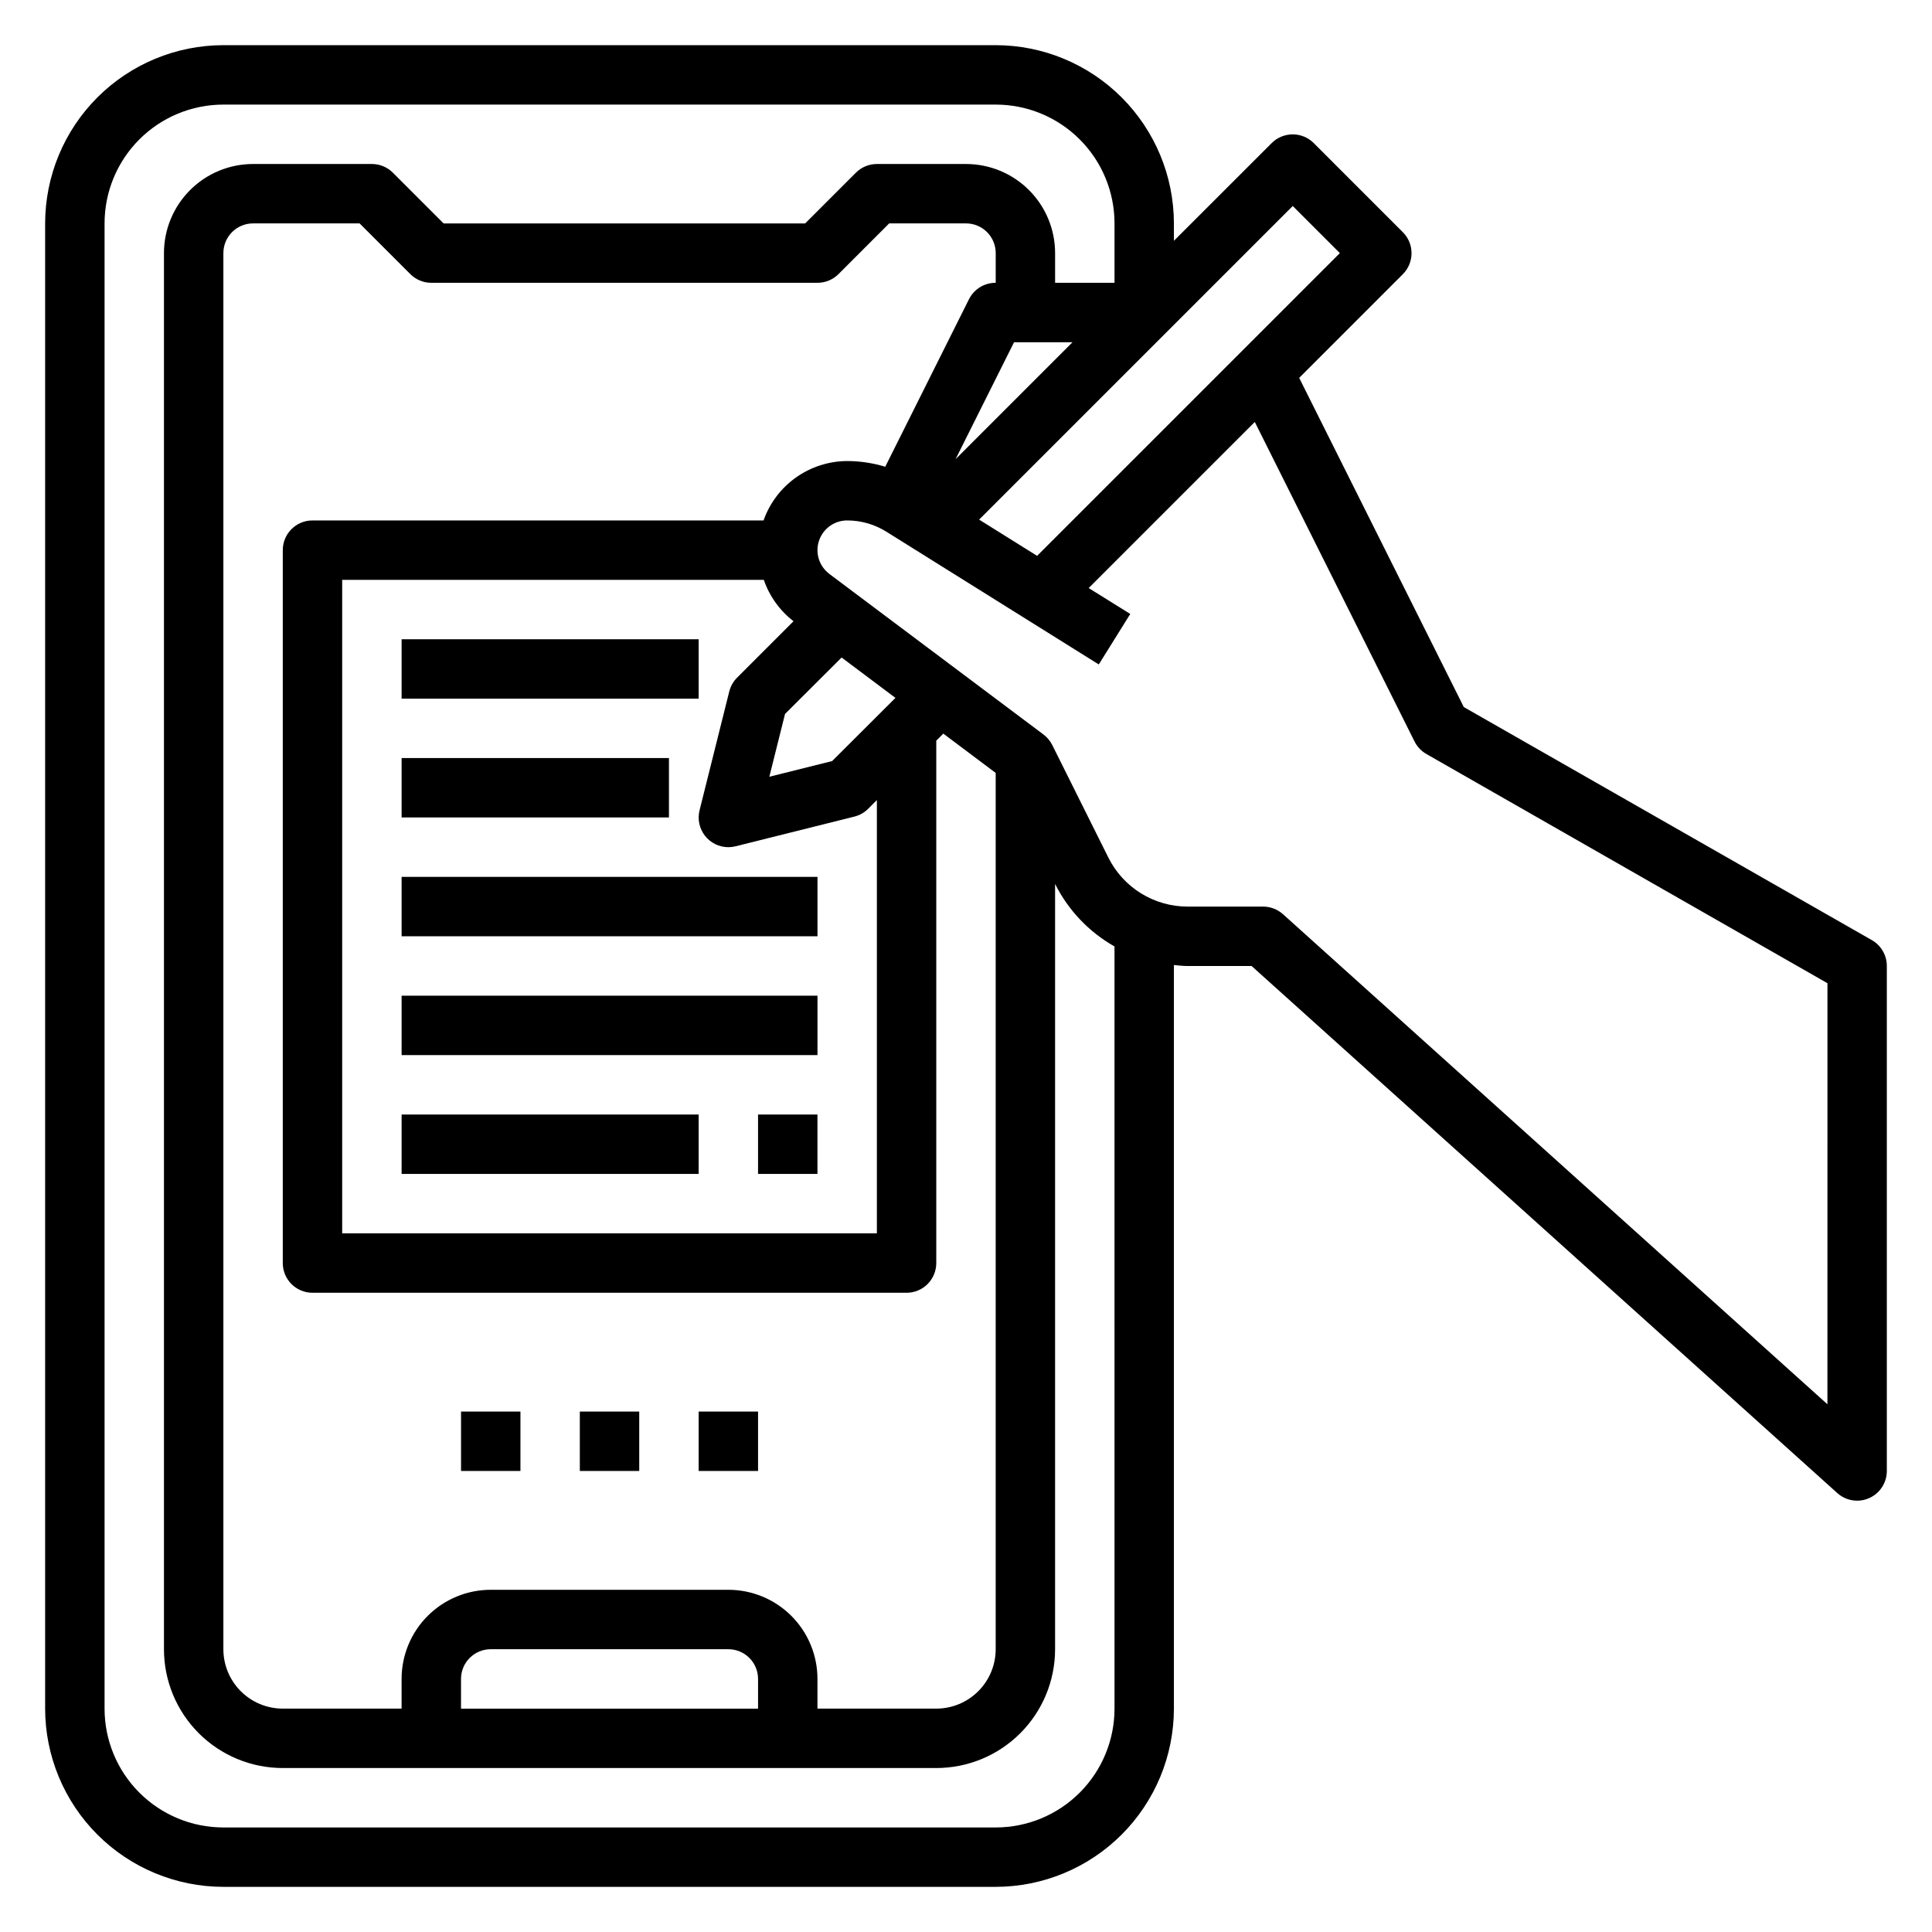 <?xml version="1.0" encoding="UTF-8"?>
<!-- The Best Svg Icon site in the world: iconSvg.co, Visit us! https://iconsvg.co -->
<svg fill="#000000" width="800px" height="800px" version="1.1" viewBox="144 144 512 512" xmlns="http://www.w3.org/2000/svg">
 <g>
  <path d="m266.18 518.08h15.742v15.742h-15.742z"/>
  <path d="m297.66 518.08h15.742v15.742h-15.742z"/>
  <path d="m329.15 518.08h15.742v15.742h-15.742z"/>
  <path d="m250.43 313.41h78.719v15.742h-78.719z"/>
  <path d="m250.43 344.89h70.848v15.742h-70.848z"/>
  <path d="m250.43 376.38h110.21v15.742h-110.21z"/>
  <path d="m250.43 407.87h110.21v15.742h-110.21z"/>
  <path d="m250.43 439.36h78.719v15.742h-78.719z"/>
  <path d="m344.89 439.36h15.742v15.742h-15.742z"/>
  <path d="m640.09 393.16-108.17-61.785-43.625-87.238 27.473-27.473c3.07-3.074 3.07-8.059 0-11.133l-23.617-23.617c-3.074-3.07-8.059-3.07-11.133 0l-25.922 25.902v-4.613c-0.012-12.523-4.992-24.531-13.848-33.387-8.855-8.855-20.859-13.836-33.383-13.848h-204.67c-12.523 0.012-24.531 4.992-33.387 13.848s-13.836 20.863-13.848 33.387v393.6c0.012 12.52 4.992 24.527 13.848 33.383 8.855 8.855 20.863 13.836 33.387 13.848h204.67c12.523-0.012 24.527-4.992 33.383-13.848 8.855-8.855 13.836-20.863 13.848-33.383v-197.06c1.234 0.117 2.457 0.262 3.715 0.262h16.879l155.2 139.66c1.441 1.305 3.32 2.027 5.266 2.031 1.105 0 2.195-0.23 3.203-0.684 2.84-1.266 4.668-4.082 4.668-7.188v-133.82c0.008-2.82-1.492-5.434-3.938-6.844zm-153.5-194.57 12.484 12.484-80.23 80.23-15.367-9.605zm-140.17 99.078c1.496 4.344 4.231 8.156 7.871 10.965l-14.957 14.957c-1.008 1.008-1.723 2.269-2.07 3.652l-7.871 31.488c-0.59 2.352-0.062 4.84 1.426 6.75 1.492 1.914 3.777 3.031 6.203 3.035 0.645-0.004 1.285-0.082 1.91-0.238l31.488-7.871c1.383-0.348 2.644-1.062 3.652-2.07l2.309-2.309v114.82h-141.7v-173.18zm18.105 48.02-16.641 4.156 4.156-16.641 14.996-14.957 14.266 10.699zm-18.105-63.762-119.61-0.004c-4.348 0-7.871 3.523-7.871 7.871v188.93c0 2.086 0.828 4.09 2.305 5.566 1.477 1.477 3.481 2.305 5.566 2.305h157.44c2.09 0 4.09-0.828 5.566-2.305 1.477-1.477 2.305-3.481 2.305-5.566v-138.44l1.867-1.867 13.879 10.418v232.22c0 4.176-1.66 8.18-4.613 11.133-2.953 2.953-6.957 4.613-11.133 4.613h-31.488v-7.875c0-6.262-2.488-12.27-6.914-16.699-4.43-4.426-10.438-6.914-16.699-6.914h-62.977c-6.266 0-12.27 2.488-16.699 6.914-4.43 4.43-6.918 10.438-6.918 16.699v7.871l-31.488 0.004c-4.176 0-8.18-1.66-11.133-4.613s-4.609-6.957-4.609-11.133v-369.98c0-4.348 3.523-7.871 7.871-7.871h28.23l13.438 13.438c1.473 1.477 3.477 2.305 5.562 2.305h102.34c2.09 0 4.09-0.828 5.566-2.305l13.438-13.438h20.359c2.086 0 4.09 0.828 5.566 2.305 1.477 1.477 2.305 3.477 2.305 5.566v7.871c-3-0.016-5.746 1.672-7.086 4.356l-22.191 44.391v-0.004c-3.269-0.992-6.668-1.5-10.082-1.508-4.867 0.02-9.609 1.543-13.578 4.359-3.969 2.82-6.969 6.793-8.59 11.383zm-1.527 314.88h-78.719v-7.875c0-4.348 3.523-7.871 7.871-7.871h62.977c2.086 0 4.09 0.828 5.566 2.305 1.477 1.477 2.305 3.481 2.305 5.566zm67.84-362.11h15.492l-30.984 30.984zm26.625 362.11c0 8.348-3.316 16.359-9.223 22.266-5.906 5.902-13.914 9.223-22.266 9.223h-204.67c-8.352 0-16.363-3.32-22.266-9.223-5.906-5.906-9.223-13.918-9.223-22.266v-393.6c0-8.352 3.316-16.363 9.223-22.266 5.902-5.906 13.914-9.223 22.266-9.223h204.67c8.352 0 16.359 3.316 22.266 9.223 5.906 5.902 9.223 13.914 9.223 22.266v15.742h-15.746v-7.871c0-6.266-2.488-12.27-6.914-16.699-4.43-4.43-10.438-6.918-16.699-6.918h-23.617c-2.09 0-4.09 0.832-5.566 2.309l-13.438 13.438h-95.816l-13.438-13.438c-1.477-1.477-3.481-2.309-5.566-2.309h-31.488c-6.266 0-12.27 2.488-16.699 6.918-4.43 4.43-6.918 10.434-6.918 16.699v369.98c0 8.352 3.316 16.359 9.223 22.266s13.914 9.223 22.266 9.223h173.18c8.352 0 16.363-3.316 22.266-9.223 5.906-5.906 9.223-13.914 9.223-22.266v-202.81c3.484 6.965 8.965 12.734 15.746 16.57zm188.93-80.66-144.3-129.89h-0.004c-1.449-1.293-3.324-2.004-5.266-2h-19.902c-4.387 0.016-8.691-1.199-12.426-3.504-3.734-2.309-6.746-5.613-8.691-9.547l-14.871-29.828c-0.562-1.098-1.371-2.047-2.363-2.777l-56.68-42.508 0.004-0.004c-2.711-2.031-3.816-5.57-2.746-8.785 1.07-3.215 4.078-5.383 7.469-5.383 3.668 0 7.262 1.031 10.375 2.977l56.301 35.188 8.344-13.383-11.02-6.863 44.02-44.02 42.344 84.695v-0.004c0.699 1.395 1.793 2.547 3.148 3.316l106.27 60.738z"/>
 </g>
</svg>